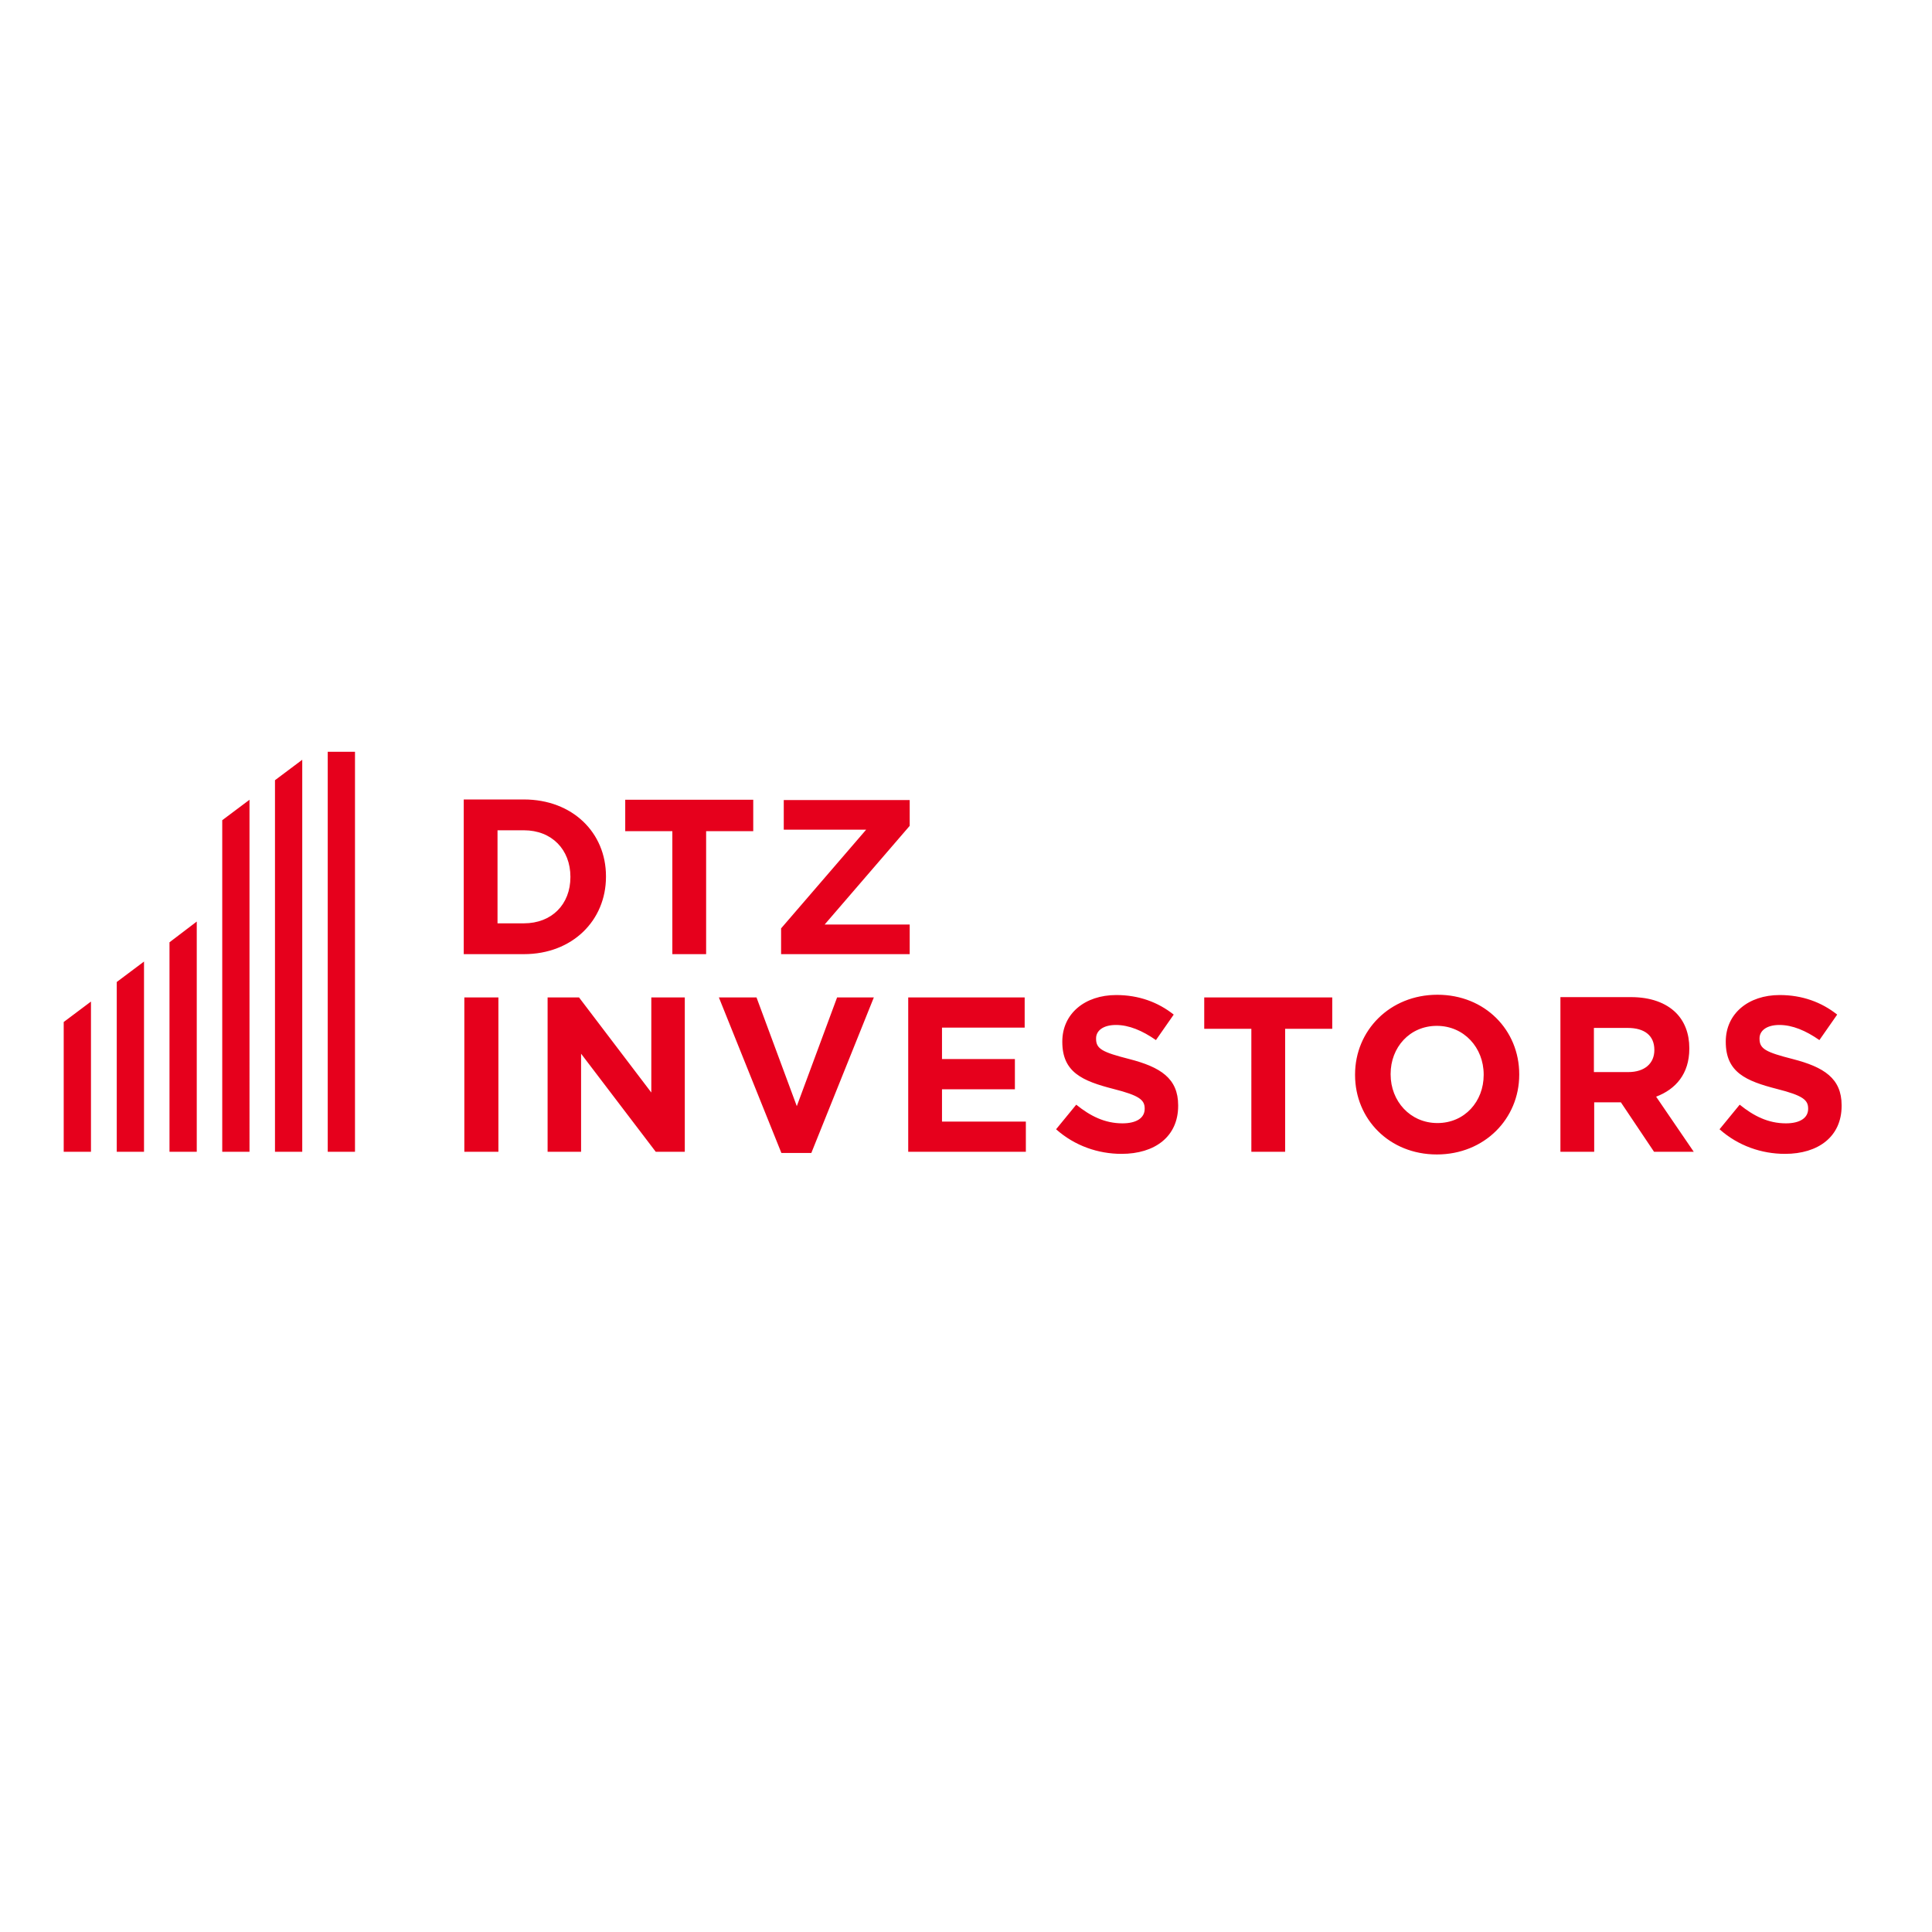 <?xml version="1.0" encoding="utf-8"?>
<!-- Generator: Adobe Illustrator 19.2.1, SVG Export Plug-In . SVG Version: 6.00 Build 0)  -->
<svg version="1.1" id="layer" xmlns="http://www.w3.org/2000/svg" xmlns:xlink="http://www.w3.org/1999/xlink" x="0px" y="0px"
	 viewBox="0 0 652 652" style="enable-background:new 0 0 652 652;" xml:space="preserve">
<style type="text/css">
	.st0{fill:#E6001C;}
</style>
<path class="st0" d="M110.6,253.7h9.2v135h-9.2V253.7z M92.8,388.7h9.2V256.4l-9.2,6.9V388.7z M75,388.7h9.2V269.9l-9.2,6.9V388.7z
	 M57.2,318v70.7h9.2V311L57.2,318z M39.4,388.7h9.2v-64.2l-9.2,6.9V388.7z M21.5,388.7h9.2V338l-9.2,6.9V388.7z M156.7,388.7h11.5
	v-52.1h-11.5V388.7z M184.8,388.7h11.3v-33.1l25.2,33.1h9.8v-52.1h-11.3v32.1l-24.4-32.1h-10.6V388.7z M263.7,389.1h10.1l21.1-52.5
	h-12.4l-13.6,36.7l-13.6-36.7h-12.7L263.7,389.1z M306.5,388.7h39.7v-10.2h-28.3v-10.9h24.6v-10.2h-24.6v-10.6h27.9v-10.2h-39.3
	V388.7z M356.4,381.1c6.3,5.6,14.2,8.3,22.1,8.3c11.2,0,19.1-5.8,19.1-16.2v-0.2c0-9.1-6-12.9-16.5-15.6c-9-2.3-11.2-3.4-11.2-6.8
	v-0.2c0-2.5,2.3-4.5,6.7-4.5c4.4,0,8.9,1.9,13.5,5.1l6-8.6c-5.3-4.2-11.8-6.6-19.4-6.6c-10.6,0-18.2,6.3-18.2,15.7v0.1
	c0,10.3,6.8,13.2,17.3,15.9c8.7,2.2,10.5,3.7,10.5,6.6v0.1c0,3.1-2.8,4.9-7.5,4.9c-6,0-10.9-2.5-15.6-6.3L356.4,381.1 M422.2,388.7
	h11.5v-41.5h15.9v-10.6h-43.2v10.6h15.9V388.7z M457.3,362.8c0,14.8,11.5,26.8,27.6,26.8c16.1,0,27.8-12.1,27.8-26.9v-0.2
	c0-14.8-11.5-26.8-27.6-26.8c-16.1,0-27.8,12.1-27.8,26.9V362.8 M500.7,362.8c0,8.9-6.4,16.2-15.6,16.2c-9.2,0-15.8-7.4-15.8-16.4
	v-0.2c0-8.9,6.4-16.2,15.6-16.2c9.2,0,15.8,7.4,15.8,16.4V362.8 M526.5,388.7h11.5V372h9l11.2,16.7h13.4l-12.7-18.6
	c6.6-2.5,11.2-7.7,11.2-16.2v-0.2c0-4.9-1.6-9-4.5-11.9c-3.4-3.4-8.6-5.3-15.2-5.3h-23.8V388.7z M537.9,361.9v-15h11.4
	c5.6,0,9,2.5,9,7.4v0.1c0,4.4-3.2,7.4-8.8,7.4H537.9z M580.3,381.1c6.3,5.6,14.2,8.3,22.1,8.3c11.2,0,19.1-5.8,19.1-16.2v-0.2
	c0-9.1-6-12.9-16.5-15.6c-9-2.3-11.2-3.4-11.2-6.8v-0.2c0-2.5,2.3-4.5,6.7-4.5s8.9,1.9,13.5,5.1l6-8.6c-5.3-4.2-11.8-6.6-19.4-6.6
	c-10.6,0-18.2,6.3-18.2,15.7v0.1c0,10.3,6.8,13.2,17.3,15.9c8.7,2.2,10.5,3.7,10.5,6.6v0.1c0,3.1-2.8,4.9-7.5,4.9
	c-6,0-10.9-2.5-15.6-6.3L580.3,381.1 M156.5,322h20.3c16.4,0,27.7-11.4,27.7-26.1v-0.2c0-14.7-11.3-25.9-27.7-25.9h-20.3V322z
	 M176.8,280.2c9.4,0,15.7,6.5,15.7,15.7v0.1c0,9.2-6.3,15.6-15.7,15.6h-8.9v-31.4H176.8z M226.8,322h11.5v-41.5h15.9v-10.6h-43.2
	v10.6h15.9V322z M263.6,322H307v-10h-28.7l28.7-33.3v-8.7h-42.5v10h27.8l-28.7,33.3V322z"/>
</svg>
